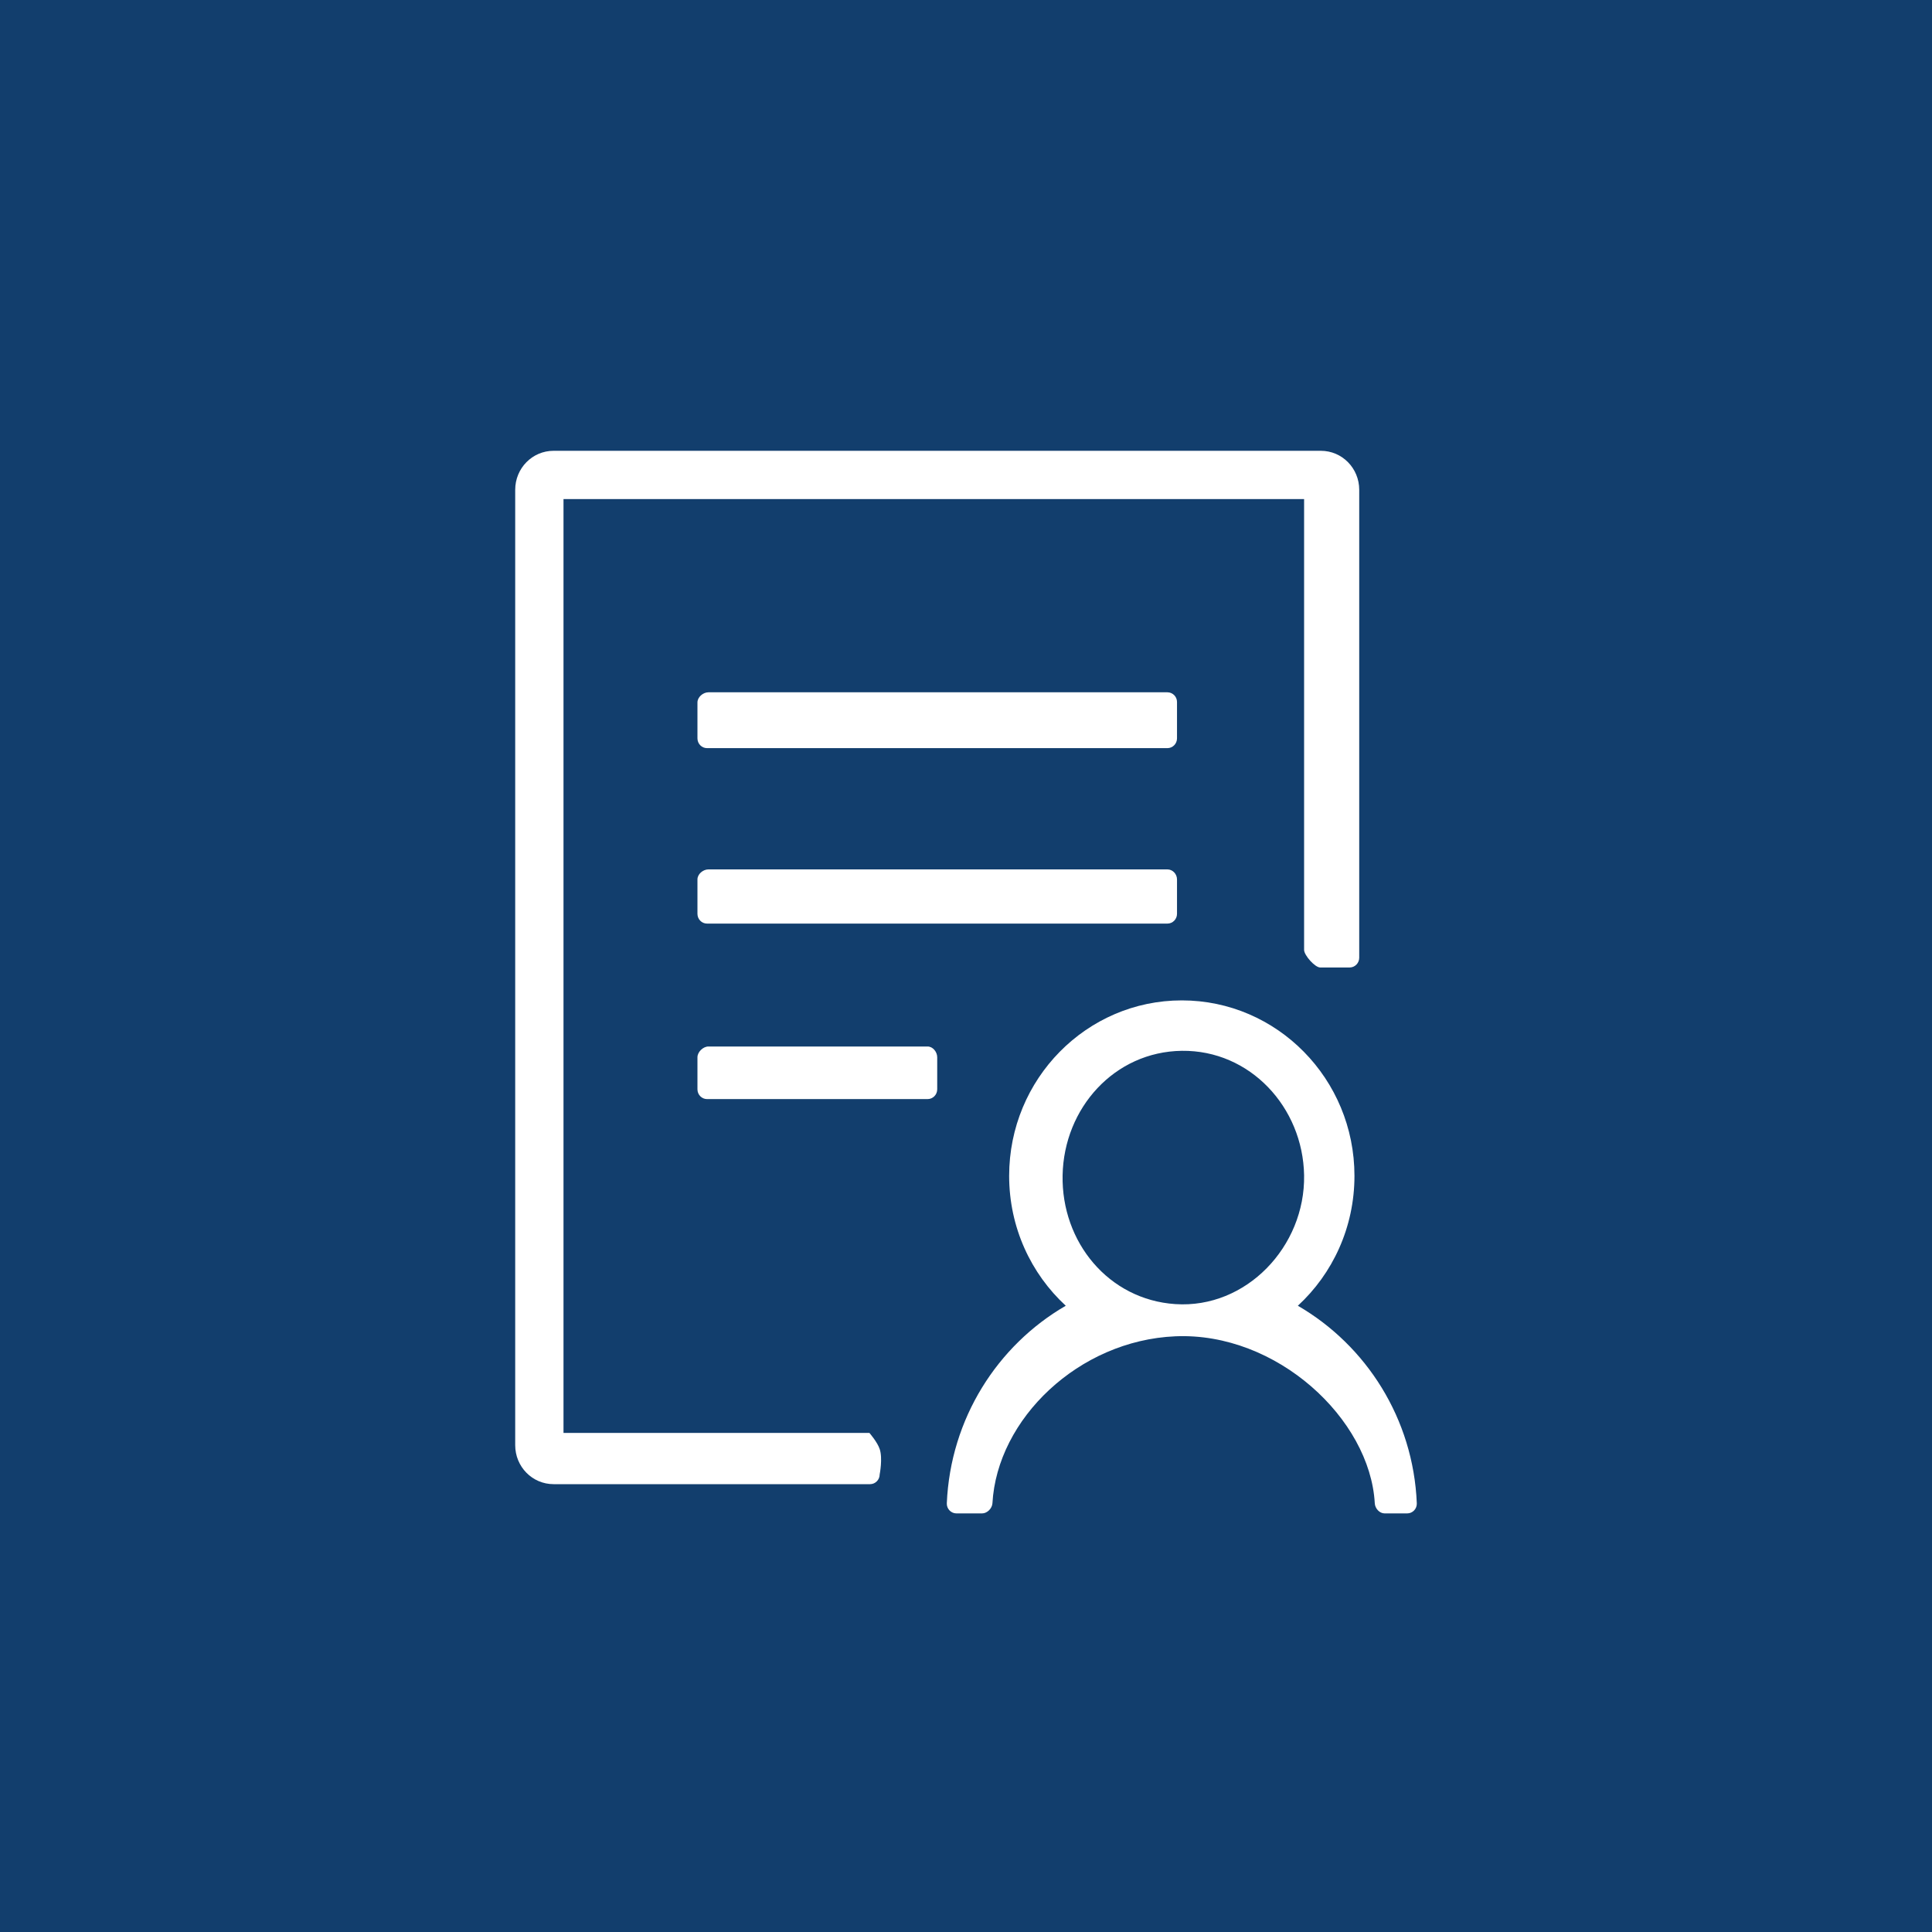 <?xml version="1.0" encoding="UTF-8"?> <svg xmlns="http://www.w3.org/2000/svg" width="60" height="60" viewBox="0 0 60 60" fill="none"><rect width="60" height="60" fill="#123E6D"></rect><path d="M36.553 21.8C36.553 21.634 36.419 21.5 36.255 21.5H22C21.836 21.5 21.66 21.648 21.66 21.815L21.66 22.931C21.66 23.098 21.794 23.234 21.957 23.234H36.255C36.419 23.234 36.553 23.098 36.553 22.931L36.553 21.8ZM36.255 27H22C21.836 27 21.66 27.144 21.66 27.311L21.66 28.381C21.66 28.547 21.794 28.683 21.957 28.683H36.255C36.419 28.683 36.553 28.547 36.553 28.381L36.553 27.311C36.553 27.144 36.419 27 36.255 27ZM28.808 32.5H22C21.836 32.5 21.66 32.669 21.66 32.835L21.66 33.83C21.66 33.997 21.794 34.133 21.957 34.133H28.808C28.972 34.133 29.106 33.997 29.106 33.83L29.106 32.835C29.106 32.669 28.972 32.5 28.808 32.5ZM27 44.5H17.5L17.5 15.5H40.5V29.5C40.5 29.666 40.836 30.046 41 30.046H41.915C42.078 30.046 42.212 29.91 42.212 29.743V15.211C42.212 14.541 41.68 14 41.021 14H17.192C16.532 14 16 14.541 16 15.211V44.881C16 45.551 16.532 46.092 17.192 46.092H27.021C27.185 46.092 27.319 45.956 27.319 45.789C27.319 45.789 27.418 45.292 27.319 45C27.245 44.781 27 44.5 27 44.5ZM40.306 40.551C41.386 39.556 42.064 38.118 42.064 36.517C42.064 33.509 39.662 31.068 36.702 31.068C33.742 31.068 31.34 33.509 31.34 36.517C31.34 38.118 32.018 39.556 33.098 40.551C30.975 41.781 29.516 44.059 29.404 46.686C29.397 46.856 29.534 47 29.702 47C29.702 47 30.344 47 30.5 47C30.656 47 30.81 46.849 30.821 46.686C30.966 44.067 33.499 41.629 36.5 41.5C39.652 41.364 42.55 44.067 42.695 46.686C42.703 46.845 42.84 47 43 47H43.702C43.873 47 44.007 46.856 44 46.686C43.892 44.056 42.428 41.781 40.306 40.551ZM36.702 32.634C38.818 32.607 40.464 34.384 40.5 36.5C40.537 38.709 38.704 40.647 36.5 40.5C34.429 40.362 32.96 38.575 33 36.5C33.04 34.41 34.612 32.661 36.702 32.634Z" fill="white"></path></svg> 